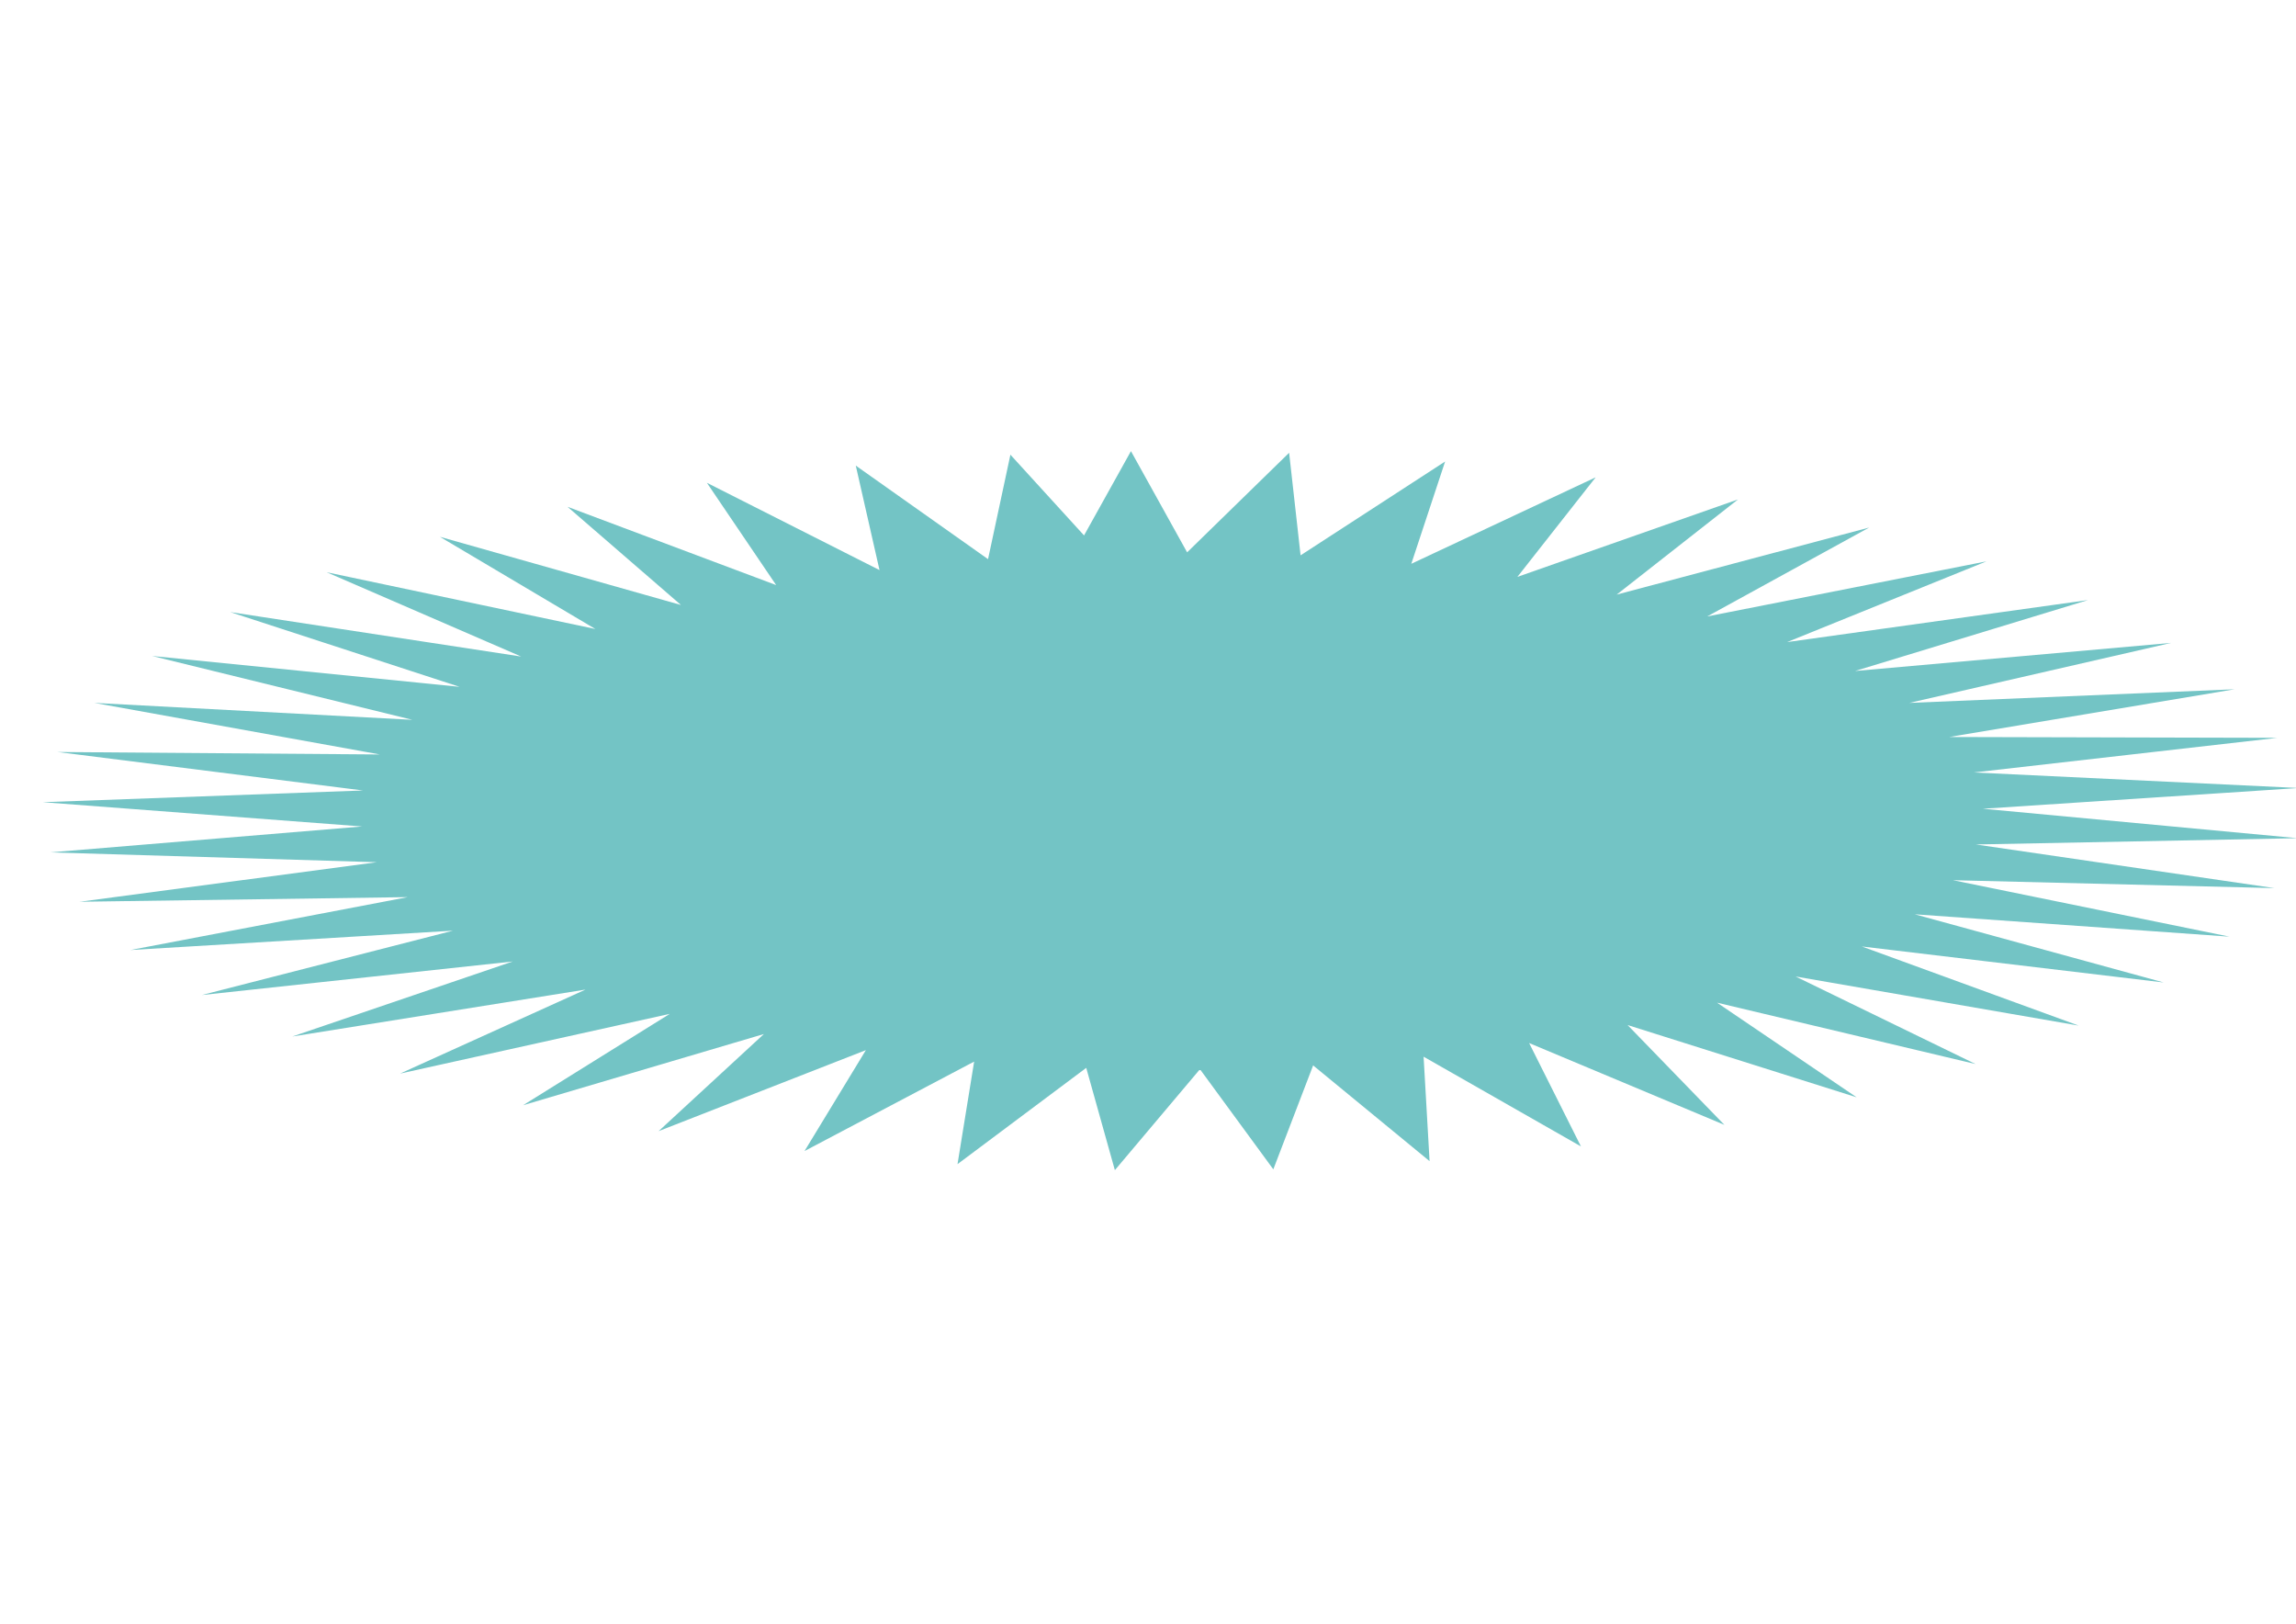 <?xml version="1.0" encoding="utf-8"?>
<!-- Generator: Adobe Illustrator 21.1.0, SVG Export Plug-In . SVG Version: 6.00 Build 0)  -->
<svg version="1.1" id="Calque_1" xmlns="http://www.w3.org/2000/svg" xmlns:xlink="http://www.w3.org/1999/xlink" x="0px" y="0px"
	 viewBox="0 0 841.9 595.3" style="enable-background:new 0 0 841.9 595.3;" xml:space="preserve">
<style type="text/css">
	.st0{fill:#73C4C5;}
	.st1{fill:none;}
	.st2{fill:#E42320;}
	.st3{fill:#FF4545;}
	.st4{fill:#FFF042;}
	.st5{fill:#FFFFFF;stroke:#000000;stroke-miterlimit:10;}
	.st6{fill:#FFFF00;}
</style>
<path class="st0" d="M727.1,296.5l115.8-7.6l-119.1-5.7l111.3-12.7l-120.4-0.3l104.7-17.5l-119.3,5l96-22l-115.9,10.3l85.4-26
	l-110.3,15.4l73.1-29.6L626,226l59.4-32.6L592.8,218l44.5-34.9l-80.9,28.4l28.7-36.5l-67.6,31.7l12.4-37.5l-53,34.4l-4.2-37.6
	l-37.4,36.5l-20.6-37.1l-17.2,30.9l-27-29.6l-8.2,38.3l-48.5-34.3l8.7,38.3L259.2,177l25.4,37.5l-76.5-28.7l41.6,36l-88.4-25
	l57,33.8l-98.5-20.8l71.3,30.9L84.4,224.4l84.1,27.4L55.8,240.5l95.4,23.4l-116.6-6.2l104.7,18.9l-118.2-0.9l112,14.1l-117.4,4.3
	l117.1,8.9l-114.4,9.5l119.8,3.6l-109,14.5l120.3-1.7L47.8,348.3l118.3-7.1L74,364.8l114-12.3L107.2,380l107.5-17.2l-68,30.8
	l98.9-21.9l-53.8,33.5l88.3-26.1l-38.6,35.6l76-29.7L295,422l62.2-32.8l-6.1,37.6l47.2-35.3l10.5,37.5l31.2-37l26.9,36.7l14.6-38.1
	l42.7,35.1l-2.2-38.3l57.7,32.9l-19-37.9l71.6,30l-35.5-36.6l84,26.5l-51.2-34.7l94.8,22.5l-66-32.1l103.8,18L682.7,347l110.7,13.2
	l-91.3-25l115.4,8.2l-101.4-20.7l117.9,2.9l-109.5-16l118-2.3L727.1,296.5z"/>
</svg>
